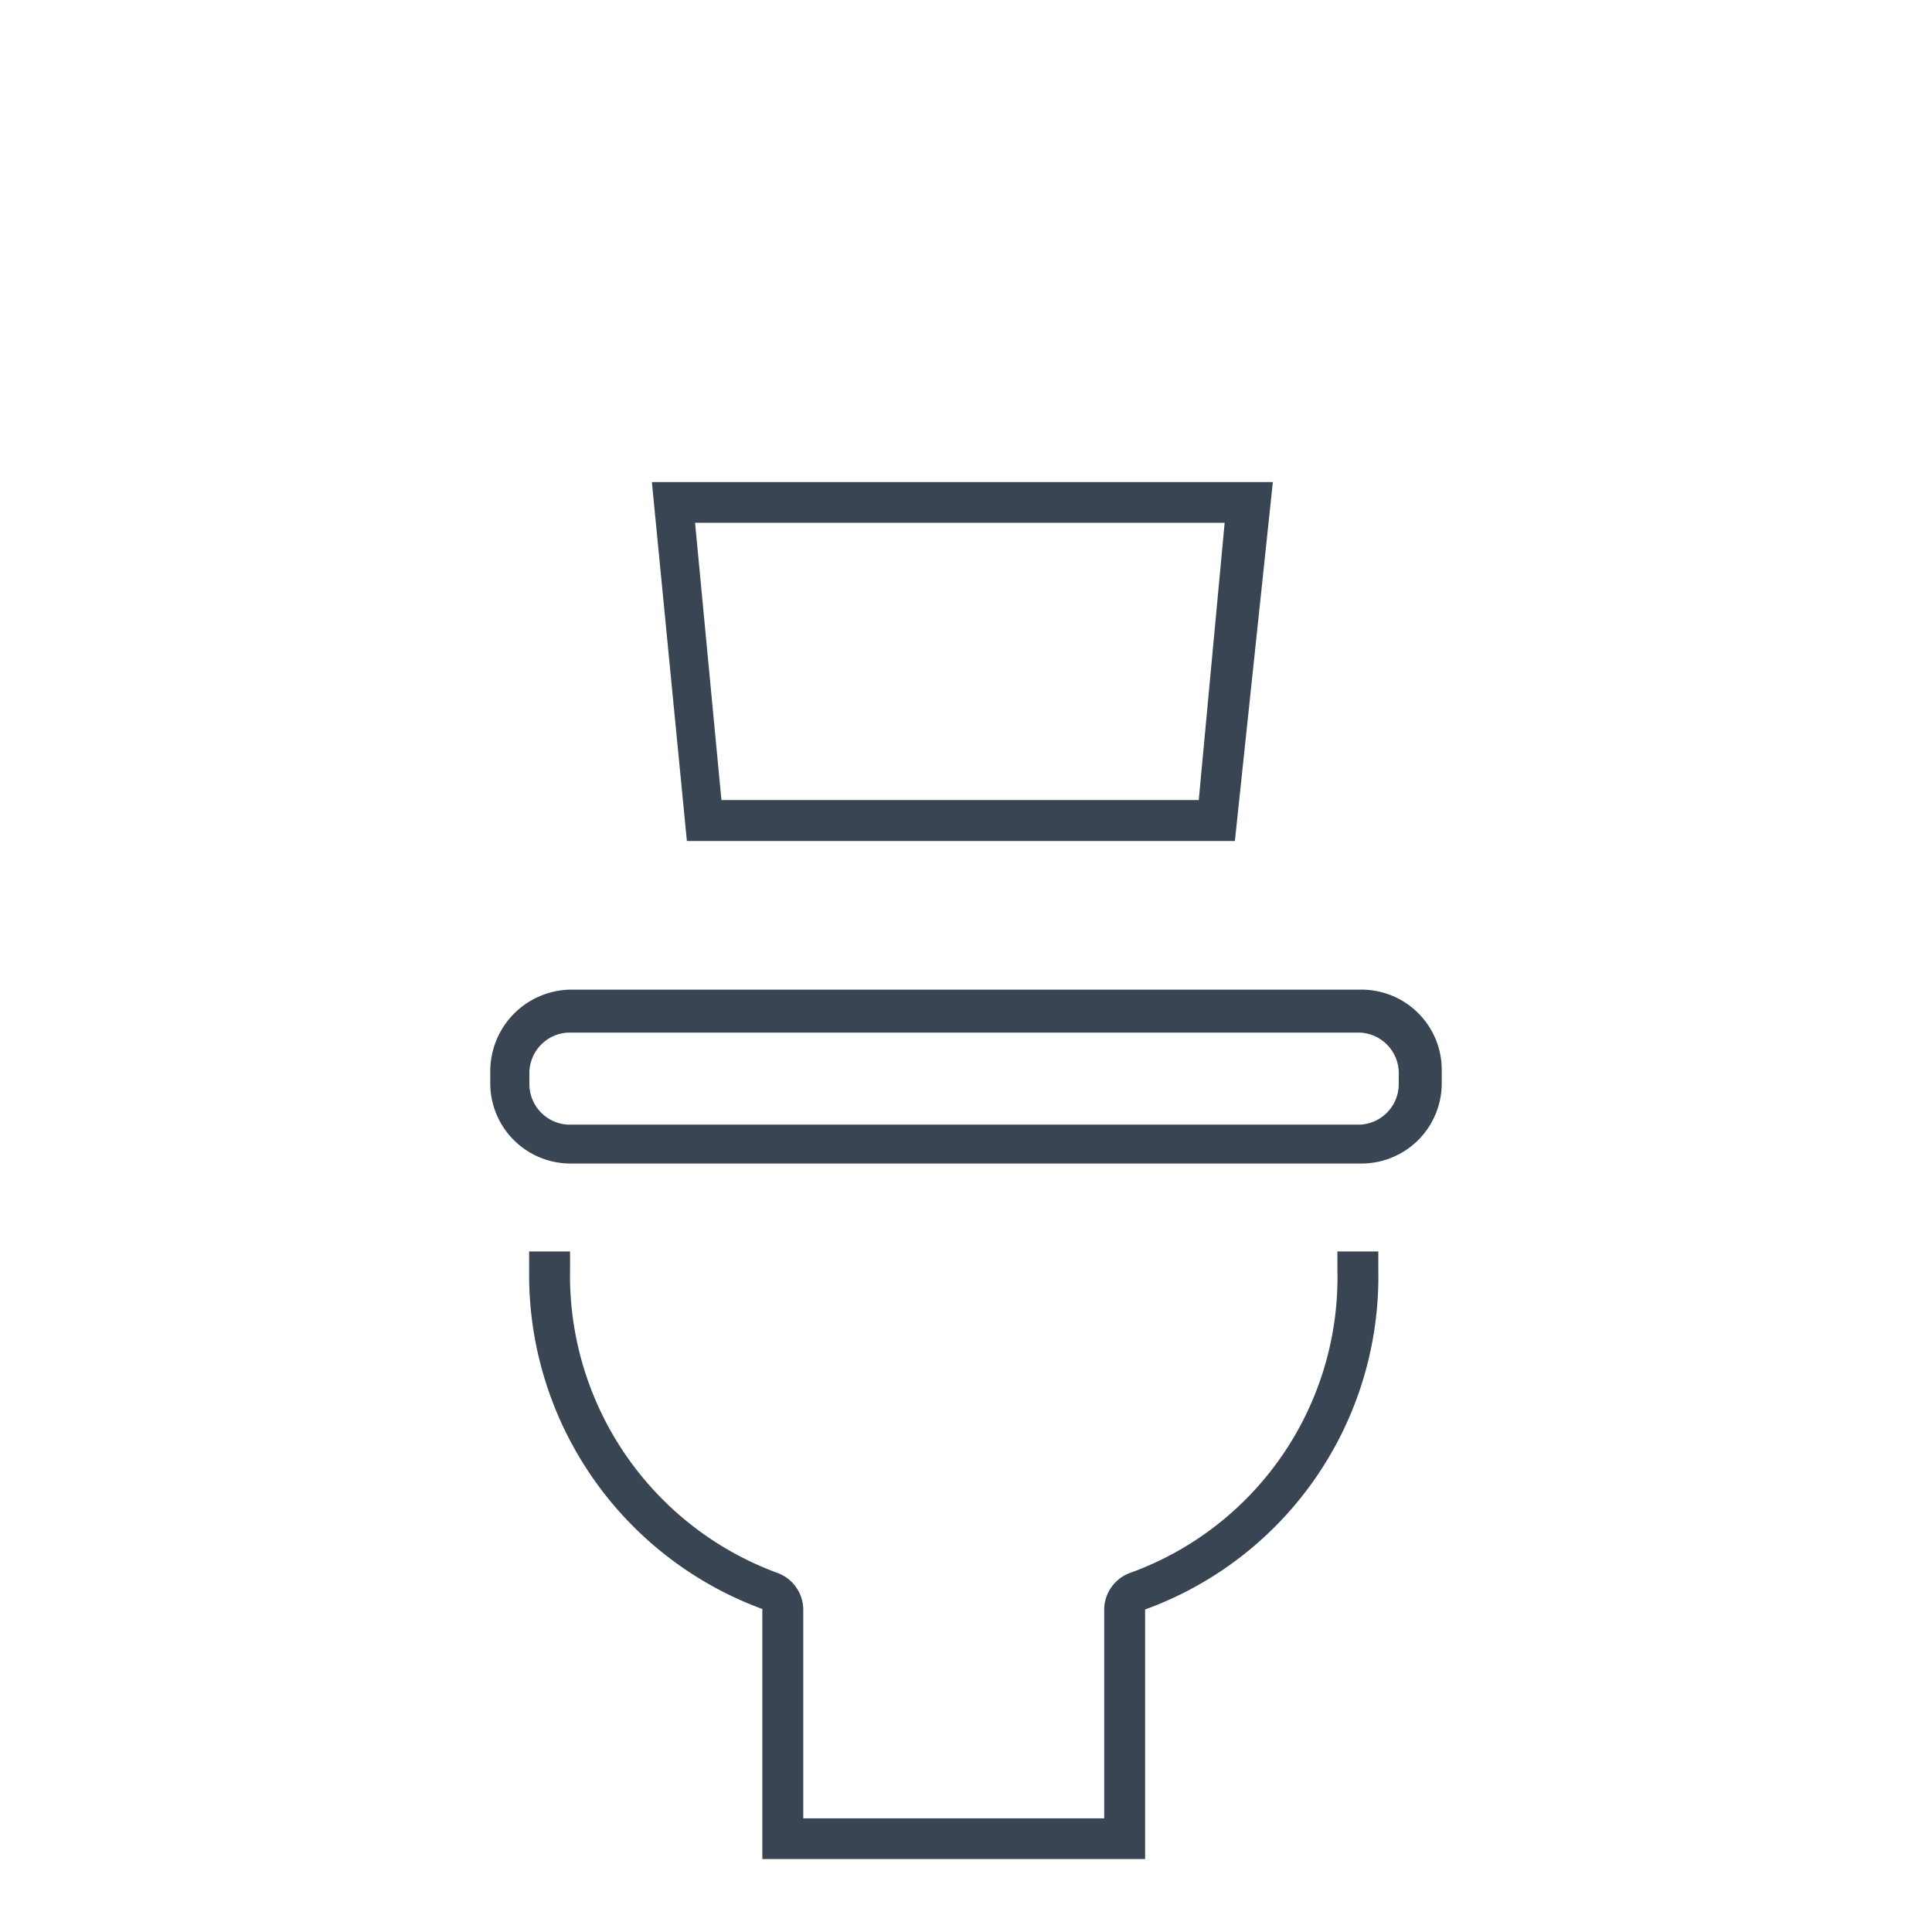 <svg xmlns="http://www.w3.org/2000/svg" viewBox="0 0 85 85" class="img-fluid replaced-svg"><defs><style>.a{fill:#394553;}</style></defs><title>Toilette</title><path class="a" d="M54.33,37H30.22L28.68,21.21H56Zm-22.59-1.8h21L53.88,23H30.58Z"/><path class="a" d="M59.92,51.19H25.08a3.53,3.53,0,0,1-3.51-3.6v-.45a3.59,3.59,0,0,1,3.51-3.6H59.92a3.53,3.53,0,0,1,3.51,3.6v.45A3.53,3.53,0,0,1,59.92,51.19ZM25,45.43a1.79,1.79,0,0,0-1.71,1.8v.45A1.79,1.79,0,0,0,25,49.48H59.83a1.79,1.79,0,0,0,1.71-1.8v-.45a1.79,1.79,0,0,0-1.71-1.8Z"/><path class="a" d="M50.38,81.79H33.54v-11A15.67,15.67,0,0,1,23.28,55.87v-.81h1.8v.81a13.94,13.94,0,0,0,9.09,13.32,1.73,1.73,0,0,1,1.17,1.62V80H48.58V70.81a1.73,1.73,0,0,1,1.17-1.62,13.82,13.82,0,0,0,9.09-13.32v-.81h1.8v.81A15.58,15.58,0,0,1,50.38,70.81Z"/></svg>